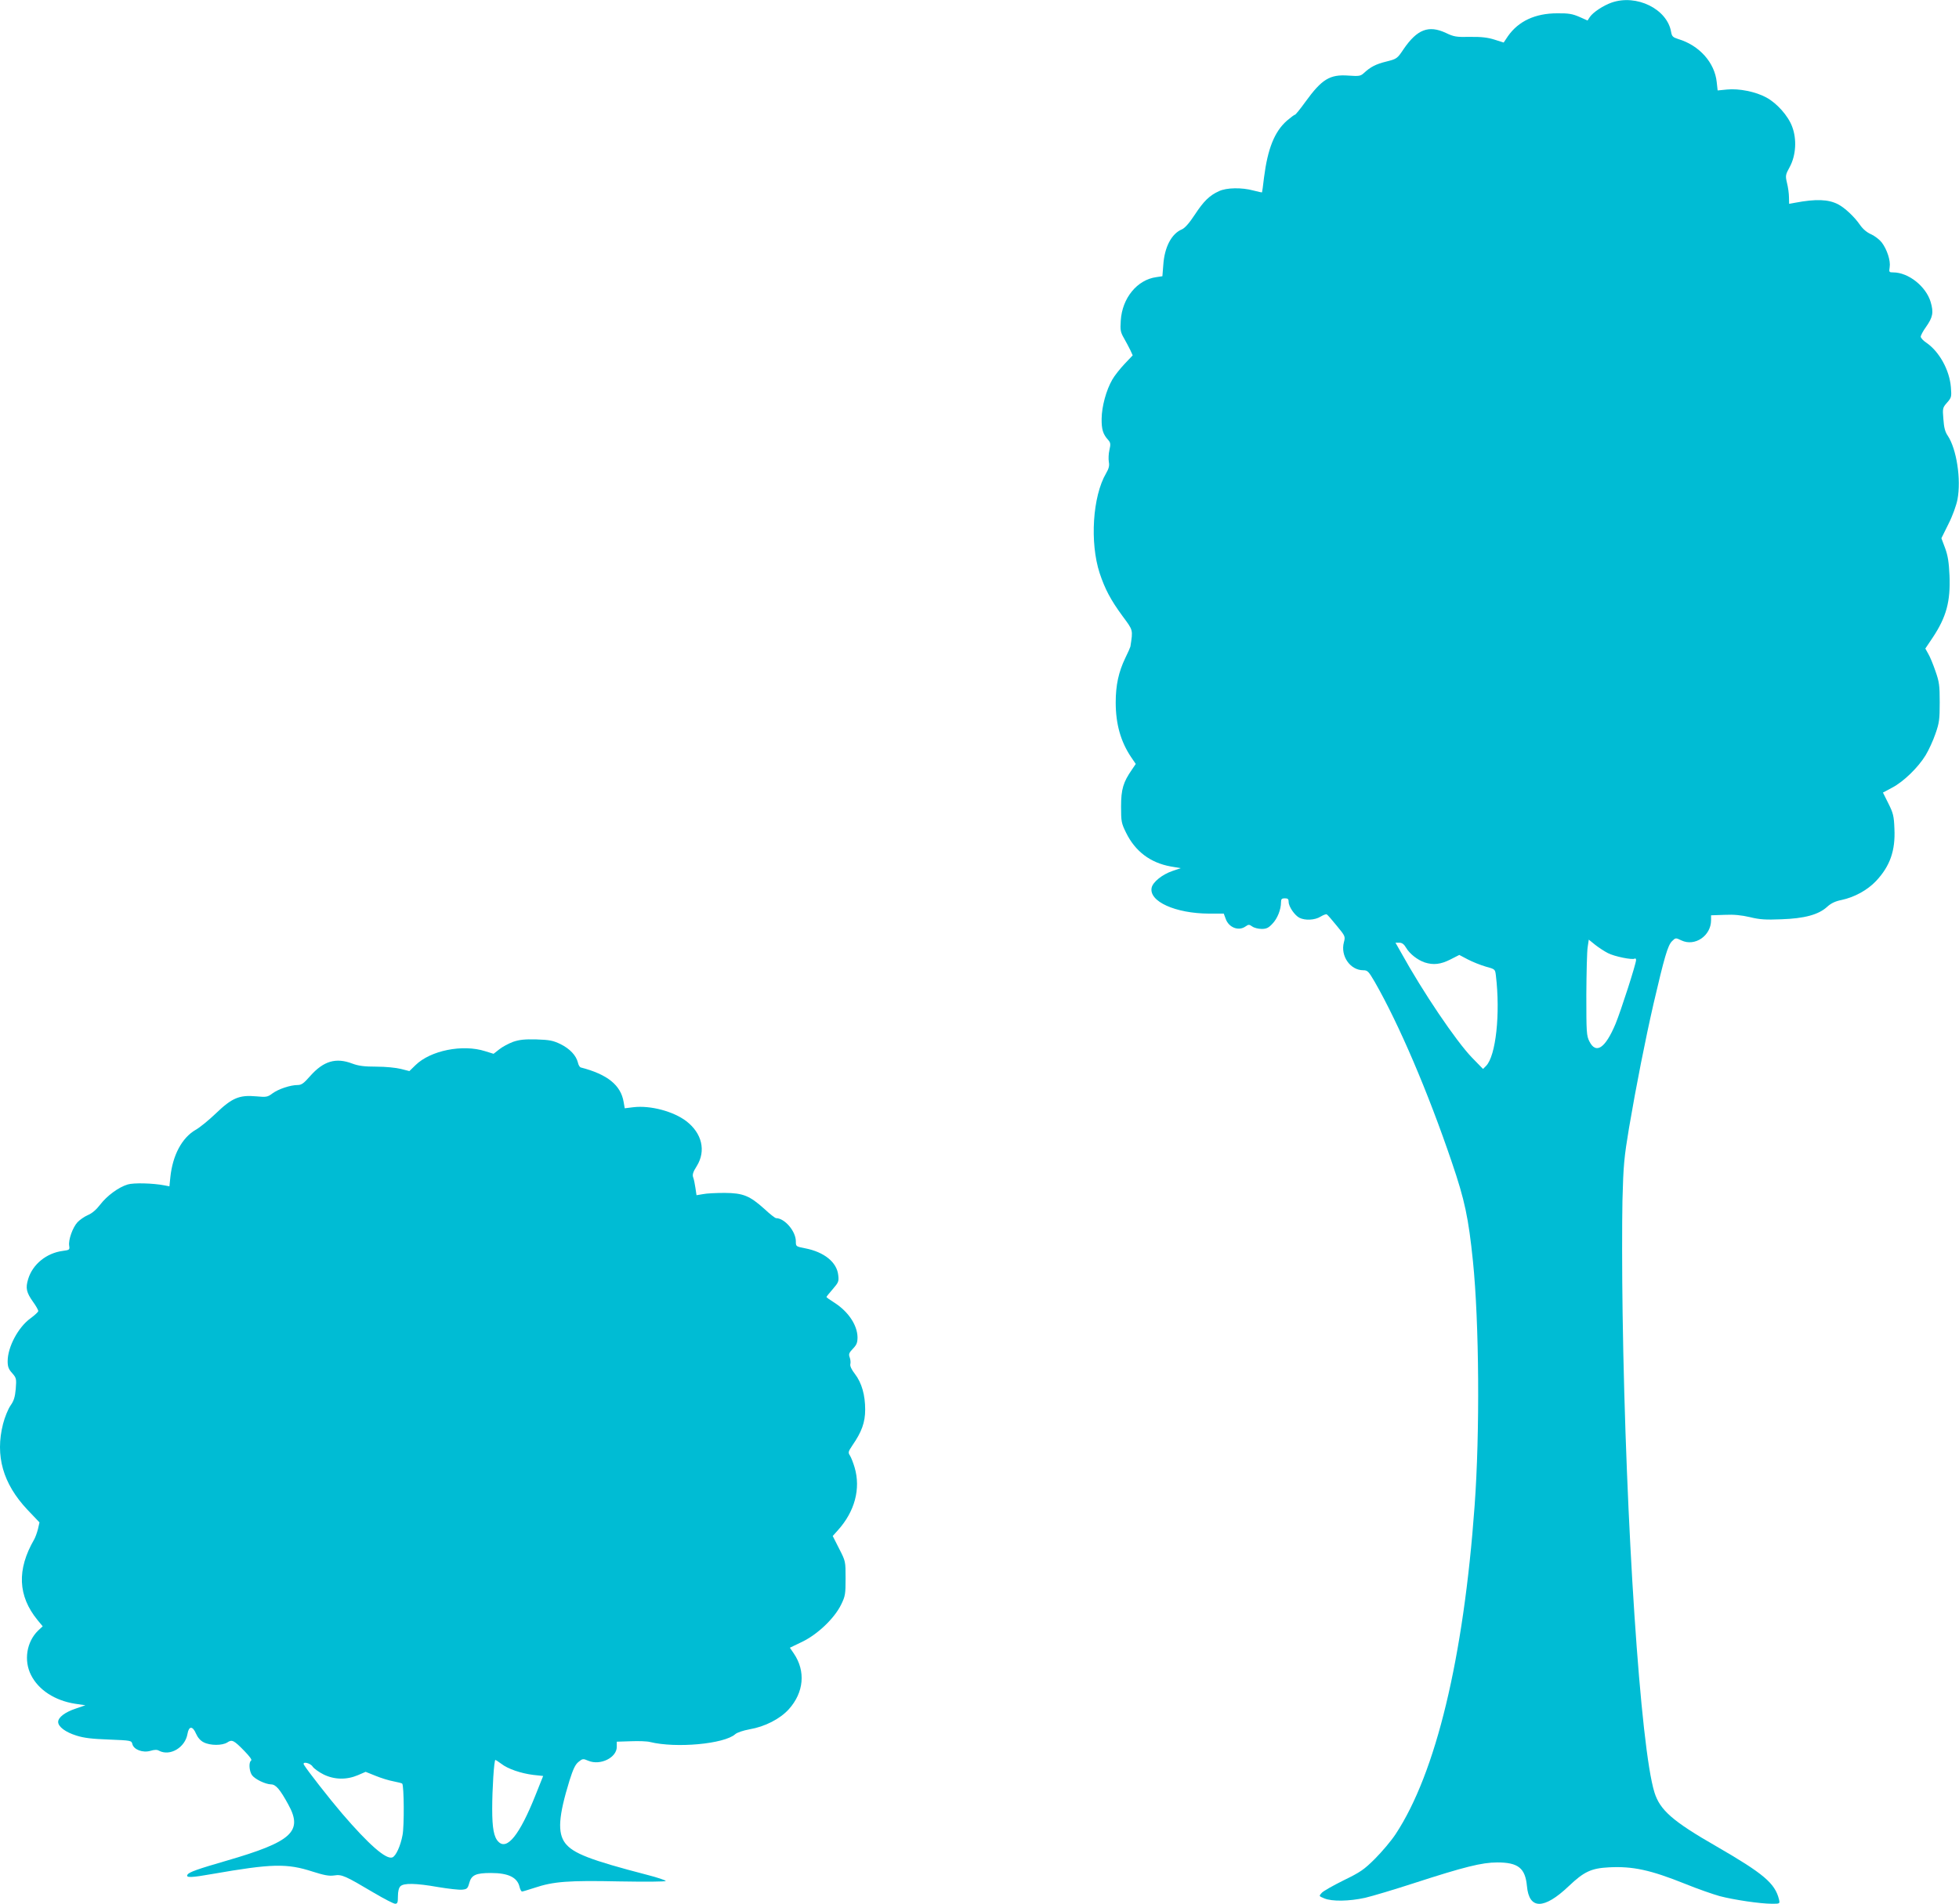 <?xml version="1.0" standalone="no"?>
<!DOCTYPE svg PUBLIC "-//W3C//DTD SVG 20010904//EN"
 "http://www.w3.org/TR/2001/REC-SVG-20010904/DTD/svg10.dtd">
<svg version="1.0" xmlns="http://www.w3.org/2000/svg"
 width="1280pt" height="1244pt" viewBox="0 0 1280 1244"
 preserveAspectRatio="xMidYMid meet">
<g transform="translate(0,1244) scale(0.1,-0.1)"
fill="#00bcd4" stroke="none">
<path d="M10530 12423 c-54 -19 -121 -63 -142 -94 l-15 -23 -54 24 c-44 19
-70 24 -144 23 -144 0 -253 -51 -322 -149 l-28 -42 -60 19 c-44 14 -86 19
-160 18 -90 -2 -106 1 -158 26 -112 52 -187 24 -276 -106 -42 -63 -45 -64
-112 -81 -69 -17 -104 -35 -147 -75 -22 -20 -31 -22 -101 -17 -122 9 -174 -23
-282 -172 -33 -46 -64 -84 -68 -84 -5 0 -28 -18 -53 -39 -81 -72 -125 -183
-149 -371 -6 -52 -12 -96 -13 -97 -1 -1 -26 4 -56 12 -77 21 -176 19 -225 -4
-62 -28 -100 -65 -159 -155 -36 -55 -65 -87 -84 -95 -67 -28 -113 -115 -121
-231 l-6 -75 -40 -6 c-125 -17 -223 -137 -232 -284 -4 -62 -2 -75 21 -115 14
-25 33 -60 42 -79 l15 -33 -54 -57 c-29 -31 -65 -76 -79 -101 -40 -69 -69
-176 -70 -255 -1 -71 9 -103 43 -140 15 -17 17 -27 8 -65 -6 -25 -7 -60 -4
-78 5 -25 0 -44 -18 -75 -88 -150 -107 -452 -42 -652 35 -105 72 -175 149
-280 71 -96 69 -88 52 -200 -1 -5 -16 -40 -34 -76 -43 -90 -62 -176 -62 -289
0 -142 33 -257 101 -358 l30 -44 -25 -37 c-57 -82 -71 -129 -71 -241 0 -99 2
-109 33 -172 60 -122 159 -196 292 -220 l65 -11 -56 -19 c-64 -22 -126 -71
-134 -108 -20 -90 155 -169 375 -170 l96 0 13 -35 c20 -56 84 -81 129 -49 20
14 24 14 44 0 12 -9 40 -16 62 -16 31 0 45 7 70 34 33 34 56 93 56 140 0 21 5
26 25 26 20 0 25 -5 25 -24 0 -30 39 -87 70 -103 37 -19 101 -16 138 7 18 11
37 18 41 15 5 -2 34 -36 65 -74 56 -68 57 -70 47 -108 -24 -89 41 -183 126
-183 29 0 35 -7 76 -77 157 -274 347 -717 503 -1177 85 -249 109 -364 138
-646 41 -399 46 -1124 11 -1600 -72 -996 -253 -1746 -516 -2145 -29 -44 -90
-116 -135 -161 -71 -71 -96 -88 -205 -141 -68 -34 -133 -70 -143 -82 -19 -21
-19 -21 17 -36 50 -21 163 -19 267 4 47 11 191 54 320 96 327 106 443 135 543
135 137 0 183 -37 194 -155 14 -154 111 -154 273 0 100 95 147 117 263 123
156 8 271 -17 498 -108 81 -33 182 -68 225 -80 91 -24 265 -50 342 -50 52 0
52 0 46 28 -26 106 -101 169 -409 347 -286 164 -369 237 -405 353 -91 292
-188 1753 -208 3132 -4 261 -4 592 -1 735 6 234 11 282 43 475 47 276 106 575
161 815 70 301 92 376 119 404 24 24 25 24 62 6 88 -42 194 30 194 132 l0 32
88 3 c61 3 110 -2 166 -15 64 -16 104 -18 205 -14 151 5 243 30 299 81 26 24
54 37 94 45 85 18 169 64 226 124 91 97 127 198 120 342 -3 82 -8 102 -39 164
l-36 72 60 32 c75 39 171 133 219 212 20 33 49 96 64 140 25 71 28 94 28 205
0 111 -3 134 -28 205 -15 44 -36 95 -47 113 l-19 34 49 73 c88 133 116 234
109 404 -4 89 -11 131 -29 180 l-24 64 46 93 c27 53 52 123 59 160 25 132 -6
330 -63 416 -18 26 -25 53 -29 109 -6 71 -5 75 24 108 29 33 30 38 25 101 -9
112 -76 233 -161 291 -20 13 -36 31 -36 39 0 8 15 37 34 63 45 64 51 94 31
163 -30 102 -145 194 -245 194 -27 0 -28 2 -23 34 7 42 -17 116 -52 162 -14
18 -45 42 -69 53 -28 12 -54 34 -74 63 -36 52 -98 110 -142 133 -64 33 -145
36 -282 10 l-38 -7 -1 43 c0 24 -6 67 -13 94 -11 47 -10 53 18 104 41 76 47
181 16 263 -26 71 -100 154 -169 191 -69 38 -180 60 -257 52 l-61 -6 -6 54
c-13 128 -114 241 -252 282 -34 11 -41 17 -46 46 -25 150 -226 249 -389 192z
m-24 -6211 c42 -22 160 -46 175 -36 5 3 9 -1 9 -9 0 -25 -99 -332 -134 -417
-67 -160 -128 -201 -171 -115 -19 37 -20 60 -20 305 1 146 4 286 9 313 l7 47
42 -34 c23 -18 61 -43 83 -54z m-1318 34 c23 -39 74 -79 121 -95 56 -18 104
-13 167 19 l59 30 55 -29 c30 -16 83 -37 117 -47 62 -17 62 -17 67 -58 30
-250 0 -526 -64 -591 l-20 -20 -73 75 c-104 108 -320 428 -461 683 l-38 67 25
0 c18 0 31 -10 45 -34z"/>
<path d="M3352 5632 c-29 -11 -69 -32 -90 -49 l-37 -29 -55 17 c-147 47 -357
5 -455 -91 l-40 -39 -55 14 c-31 8 -100 15 -160 15 -81 0 -117 5 -158 20 -107
41 -188 17 -275 -81 -42 -48 -57 -59 -82 -59 -47 0 -126 -26 -165 -55 -32 -24
-40 -25 -106 -19 -110 10 -158 -10 -263 -111 -47 -45 -107 -94 -133 -108 -89
-52 -150 -165 -165 -310 l-6 -59 -31 6 c-77 15 -204 18 -242 6 -60 -18 -135
-74 -179 -131 -25 -33 -54 -58 -81 -69 -23 -10 -53 -31 -68 -47 -31 -34 -60
-114 -54 -153 4 -27 2 -28 -42 -34 -107 -14 -197 -88 -226 -184 -18 -59 -12
-87 32 -149 19 -26 34 -53 34 -60 0 -6 -23 -27 -50 -47 -81 -58 -150 -188
-150 -281 0 -35 6 -52 29 -77 28 -32 29 -37 24 -103 -5 -54 -12 -78 -34 -109
-16 -23 -38 -77 -49 -120 -53 -208 -1 -391 159 -561 l79 -83 -10 -44 c-6 -23
-17 -54 -25 -68 -114 -197 -106 -369 22 -526 l34 -41 -30 -28 c-75 -73 -95
-195 -46 -291 49 -97 155 -166 287 -187 l68 -10 -64 -22 c-69 -23 -114 -57
-114 -87 0 -31 48 -67 119 -89 50 -16 103 -22 213 -26 145 -6 147 -6 153 -30
9 -36 68 -58 117 -44 27 8 44 9 57 1 72 -38 171 21 186 110 9 53 34 53 56 1
11 -25 29 -46 50 -56 42 -22 121 -22 154 -1 31 21 43 15 113 -57 33 -34 50
-57 43 -61 -17 -11 -13 -68 5 -95 19 -27 88 -60 125 -61 31 0 59 -33 113 -132
97 -176 23 -243 -405 -367 -186 -54 -244 -74 -254 -91 -13 -21 25 -20 165 5
385 67 484 70 653 15 76 -24 107 -30 141 -25 50 8 71 -2 260 -114 66 -39 128
-71 138 -71 15 0 18 8 18 49 0 32 6 55 16 65 21 22 100 21 247 -5 66 -11 136
-19 156 -17 32 3 37 7 47 43 14 53 43 66 142 66 114 0 173 -29 187 -92 4 -16
11 -29 16 -29 5 0 41 11 81 24 125 42 223 49 556 42 172 -3 302 -2 302 3 0 4
-55 23 -122 40 -373 97 -483 140 -535 207 -51 68 -44 175 28 409 24 76 38 105
59 122 27 22 30 22 65 7 78 -32 185 21 185 91 l0 34 93 3 c50 2 106 0 124 -5
171 -42 485 -13 557 51 12 11 51 24 94 32 100 17 199 68 256 131 99 110 111
249 33 364 l-26 38 81 39 c101 49 210 153 254 243 27 55 29 69 29 171 0 112 0
112 -42 194 l-42 83 34 38 c110 122 150 271 109 410 -9 30 -22 64 -30 77 -14
21 -12 26 16 68 60 87 83 149 83 233 0 95 -22 174 -67 233 -22 28 -33 52 -30
64 3 11 1 30 -4 44 -8 21 -5 30 21 57 25 26 30 40 30 76 -2 79 -60 166 -150
224 -29 18 -53 35 -53 38 0 2 18 25 41 51 38 44 41 51 36 92 -9 84 -92 151
-216 175 -61 12 -61 12 -61 46 0 65 -73 151 -129 151 -6 0 -40 26 -75 59 -98
88 -140 105 -261 106 -55 0 -119 -3 -142 -8 l-42 -7 -7 47 c-4 27 -10 58 -15
70 -6 17 -1 35 24 74 61 99 34 214 -69 293 -84 64 -234 104 -345 91 l-57 -7
-7 40 c-18 111 -106 182 -281 227 -6 2 -15 16 -18 32 -12 47 -53 90 -113 120
-50 24 -72 28 -158 31 -78 2 -112 -2 -153 -16z m-77 -4717 c43 -34 129 -63
209 -73 l65 -7 -52 -130 c-102 -255 -184 -357 -240 -300 -30 29 -41 89 -41
215 0 128 12 320 21 320 2 0 19 -11 38 -25z m-1232 -19 c9 -13 41 -36 71 -51
71 -35 151 -36 224 -5 l51 22 65 -26 c36 -15 89 -31 117 -36 29 -6 55 -12 57
-15 12 -12 14 -279 2 -337 -13 -70 -43 -136 -66 -145 -41 -16 -154 83 -330
288 -78 91 -226 280 -248 317 -14 24 41 13 57 -12z"/>
</g>
</svg>

